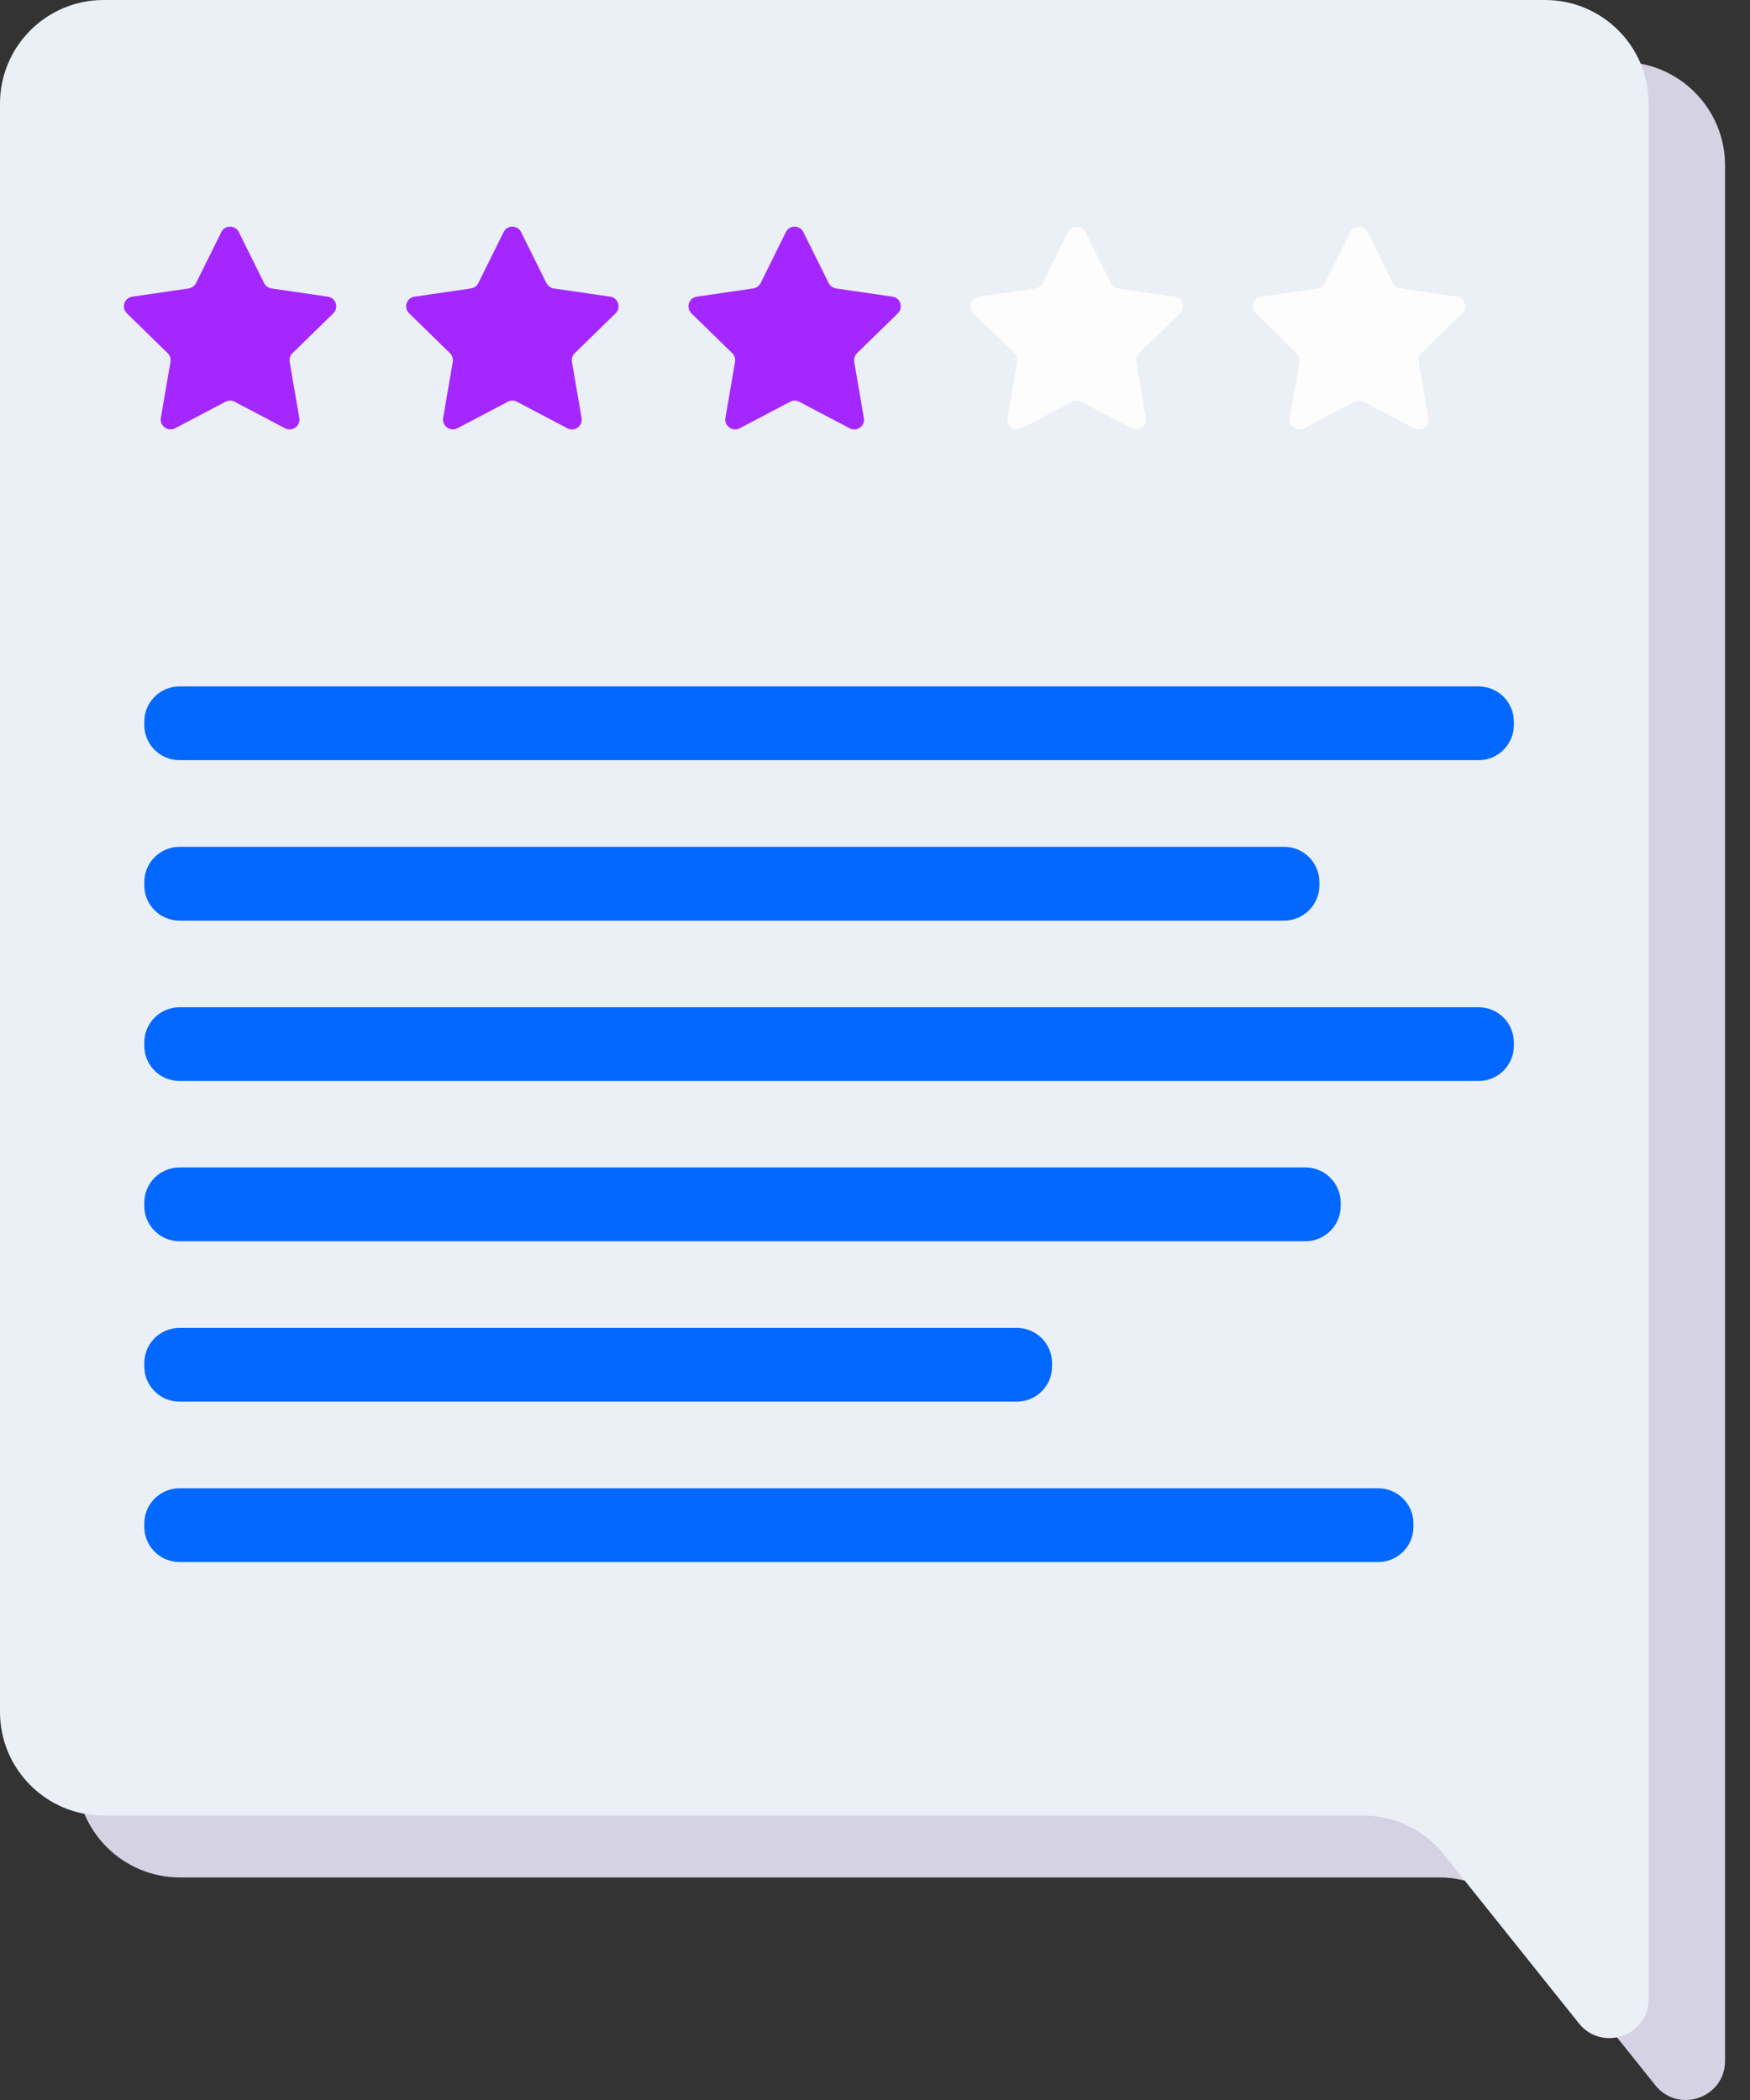 <svg width="40" height="48" viewBox="0 0 40 48" fill="none" xmlns="http://www.w3.org/2000/svg">
<rect x="0" y="0" width="40" height="48" fill="#333333" stroke="none"/>
<path d="M1.746 3.782V40.546C1.746 41.852 2.807 42.913 4.113 42.913H32.899C33.617 42.913 34.299 43.242 34.746 43.801L37.835 47.662C38.366 48.322 39.43 47.951 39.43 47.103V3.782C39.43 2.475 38.37 1.415 37.063 1.415H4.113C2.807 1.415 1.746 2.475 1.746 3.782Z" fill="#D4D2E3"/>
<path d="M0 2.367V39.131C0 40.438 1.061 41.499 2.367 41.499H31.153C31.871 41.499 32.553 41.827 33 42.386L36.089 46.248C36.62 46.908 37.684 46.536 37.684 45.688V2.367C37.684 1.061 36.623 0 35.317 0H2.367C1.061 0 0 1.061 0 2.367Z" fill="#EBEFF6"/>
<path d="M5.365 9.184L6.516 9.79C6.682 9.877 6.874 9.736 6.841 9.552L6.621 8.271C6.61 8.199 6.632 8.123 6.686 8.072L7.617 7.163C7.751 7.033 7.678 6.806 7.494 6.781L6.206 6.593C6.134 6.582 6.069 6.535 6.037 6.47L5.459 5.305C5.376 5.139 5.138 5.139 5.059 5.305L4.481 6.47C4.449 6.535 4.384 6.582 4.312 6.593L3.023 6.781C2.839 6.806 2.767 7.033 2.901 7.163L3.832 8.072C3.886 8.123 3.907 8.199 3.897 8.271L3.676 9.552C3.644 9.736 3.839 9.873 4.001 9.79L5.152 9.184C5.217 9.148 5.297 9.148 5.362 9.184H5.365Z" fill="#A527FF"/>
<path d="M11.818 9.184L12.969 9.79C13.135 9.877 13.326 9.736 13.293 9.552L13.073 8.271C13.062 8.199 13.084 8.123 13.138 8.072L14.069 7.163C14.203 7.033 14.131 6.806 13.947 6.781L12.658 6.593C12.586 6.582 12.521 6.535 12.489 6.47L11.911 5.305C11.828 5.139 11.59 5.139 11.511 5.305L10.933 6.47C10.901 6.535 10.836 6.582 10.764 6.593L9.476 6.781C9.291 6.806 9.219 7.033 9.353 7.163L10.284 8.072C10.338 8.123 10.36 8.199 10.349 8.271L10.129 9.552C10.096 9.736 10.291 9.873 10.453 9.79L11.605 9.184C11.669 9.148 11.749 9.148 11.814 9.184H11.818Z" fill="#A527FF"/>
<path d="M18.27 9.184L19.421 9.79C19.587 9.877 19.778 9.736 19.745 9.552L19.525 8.271C19.515 8.199 19.536 8.123 19.59 8.072L20.521 7.163C20.655 7.033 20.583 6.806 20.399 6.781L19.11 6.593C19.038 6.582 18.973 6.535 18.941 6.47L18.363 5.305C18.28 5.139 18.042 5.139 17.963 5.305L17.386 6.47C17.353 6.535 17.288 6.582 17.216 6.593L15.928 6.781C15.744 6.806 15.671 7.033 15.805 7.163L16.736 8.072C16.79 8.123 16.812 8.199 16.801 8.271L16.581 9.552C16.548 9.736 16.743 9.873 16.906 9.79L18.057 9.184C18.122 9.148 18.201 9.148 18.266 9.184H18.27Z" fill="#A527FF"/>
<path d="M24.718 9.184L25.869 9.79C26.035 9.877 26.226 9.736 26.194 9.552L25.974 8.271C25.963 8.199 25.985 8.123 26.039 8.072L26.97 7.163C27.103 7.033 27.031 6.806 26.847 6.781L25.559 6.593C25.486 6.582 25.422 6.535 25.389 6.47L24.812 5.305C24.729 5.139 24.491 5.139 24.411 5.305L23.834 6.47C23.801 6.535 23.736 6.582 23.664 6.593L22.376 6.781C22.192 6.806 22.12 7.033 22.253 7.163L23.184 8.072C23.238 8.123 23.26 8.199 23.249 8.271L23.029 9.552C22.997 9.736 23.191 9.873 23.354 9.79L24.505 9.184C24.57 9.148 24.649 9.148 24.714 9.184H24.718Z" fill="#FDFDFD"/>
<path d="M31.17 9.184L32.321 9.79C32.487 9.877 32.678 9.736 32.646 9.552L32.426 8.271C32.415 8.199 32.437 8.123 32.491 8.072L33.422 7.163C33.555 7.033 33.483 6.806 33.299 6.781L32.011 6.593C31.939 6.582 31.874 6.535 31.841 6.47L31.264 5.305C31.181 5.139 30.943 5.139 30.863 5.305L30.286 6.47C30.253 6.535 30.189 6.582 30.116 6.593L28.828 6.781C28.644 6.806 28.572 7.033 28.705 7.163L29.636 8.072C29.691 8.123 29.712 8.199 29.701 8.271L29.481 9.552C29.449 9.736 29.644 9.873 29.806 9.79L30.957 9.184C31.022 9.148 31.101 9.148 31.166 9.184H31.17Z" fill="#FDFDFD"/>
<path d="M33.797 15.69H4.103C3.658 15.69 3.298 16.05 3.298 16.495V16.571C3.298 17.015 3.658 17.375 4.103 17.375H33.797C34.242 17.375 34.602 17.015 34.602 16.571V16.495C34.602 16.05 34.242 15.69 33.797 15.69Z" fill="#0268FF"/>
<path d="M29.352 19.356H4.103C3.658 19.356 3.298 19.717 3.298 20.161V20.237C3.298 20.681 3.658 21.042 4.103 21.042H29.352C29.796 21.042 30.157 20.681 30.157 20.237V20.161C30.157 19.717 29.796 19.356 29.352 19.356Z" fill="#0268FF"/>
<path d="M33.797 23.023H4.103C3.658 23.023 3.298 23.383 3.298 23.828V23.903C3.298 24.348 3.658 24.708 4.103 24.708H33.797C34.242 24.708 34.602 24.348 34.602 23.903V23.828C34.602 23.383 34.242 23.023 33.797 23.023Z" fill="#0268FF"/>
<path d="M29.839 26.685H4.103C3.658 26.685 3.298 27.046 3.298 27.49V27.566C3.298 28.01 3.658 28.371 4.103 28.371H29.839C30.283 28.371 30.644 28.01 30.644 27.566V27.49C30.644 27.046 30.283 26.685 29.839 26.685Z" fill="#0268FF"/>
<path d="M23.242 30.352H4.103C3.658 30.352 3.298 30.712 3.298 31.157V31.232C3.298 31.677 3.658 32.037 4.103 32.037H23.242C23.687 32.037 24.047 31.677 24.047 31.232V31.157C24.047 30.712 23.687 30.352 23.242 30.352Z" fill="#0268FF"/>
<path d="M31.503 34.018H4.103C3.658 34.018 3.298 34.378 3.298 34.823V34.899C3.298 35.343 3.658 35.703 4.103 35.703H31.503C31.947 35.703 32.307 35.343 32.307 34.899V34.823C32.307 34.378 31.947 34.018 31.503 34.018Z" fill="#0268FF"/>
</svg>
